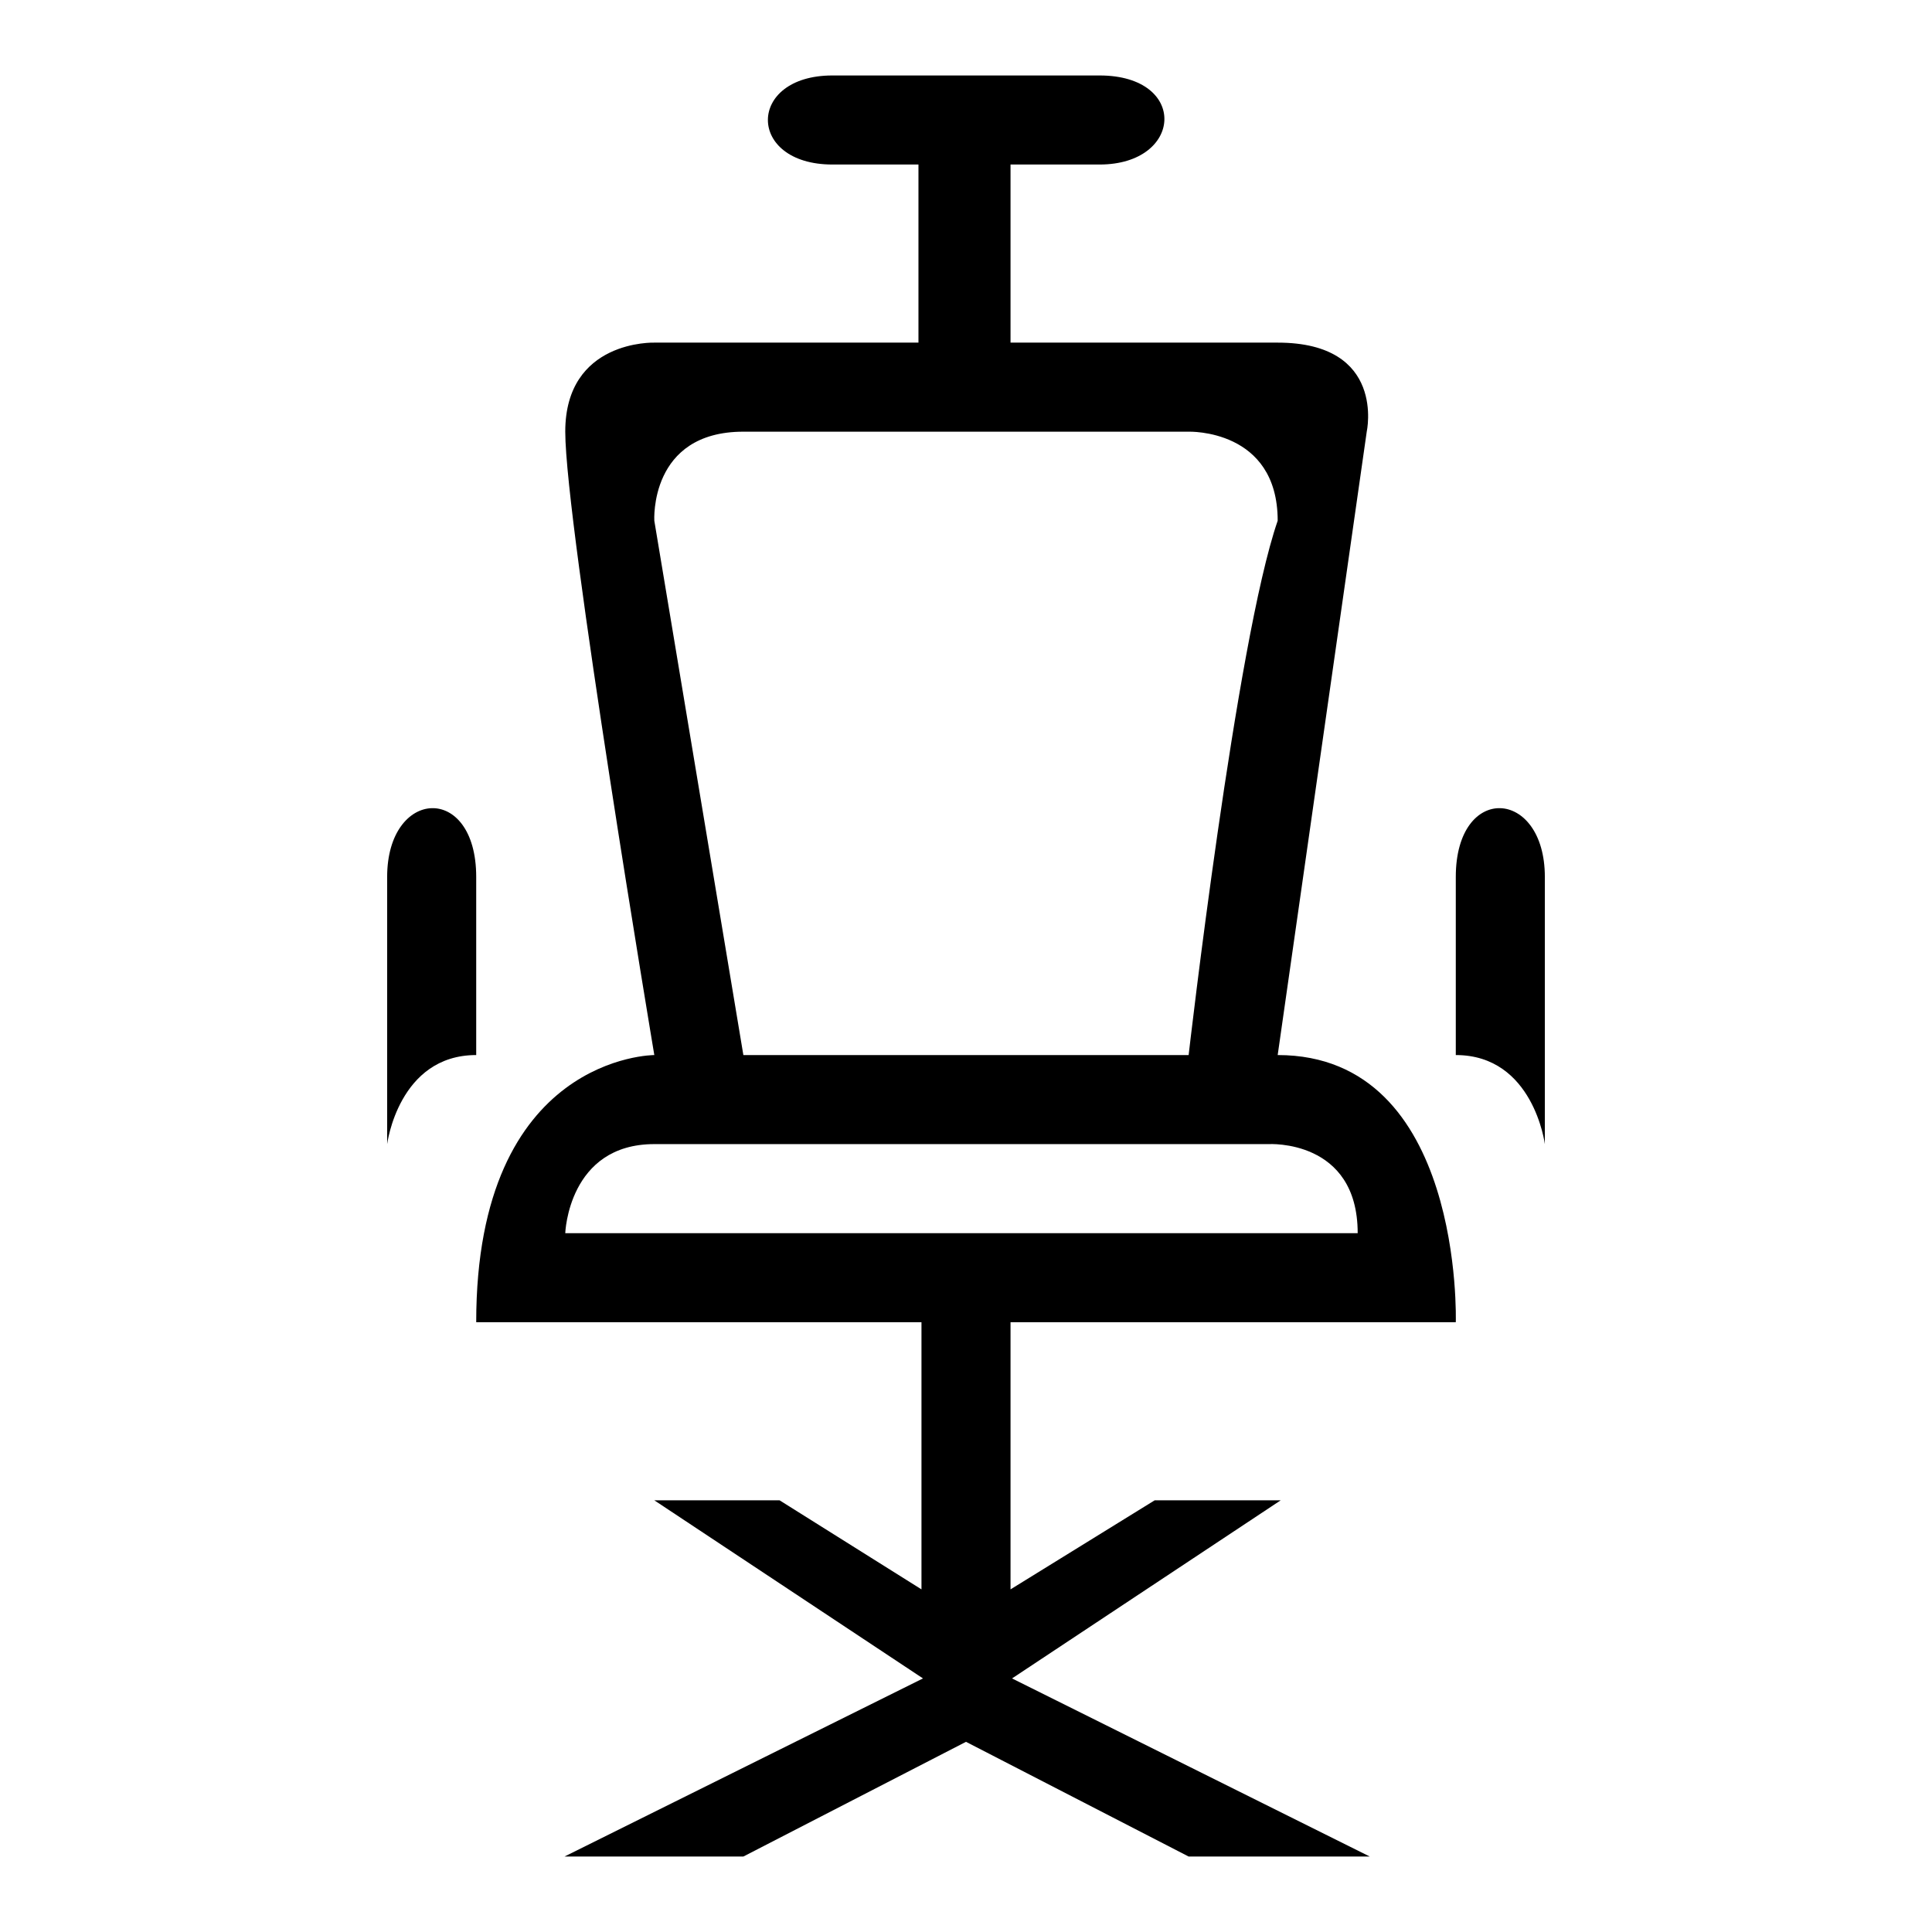 <?xml version="1.0" encoding="utf-8"?>
<!-- Svg Vector Icons : http://www.onlinewebfonts.com/icon -->
<!DOCTYPE svg PUBLIC "-//W3C//DTD SVG 1.1//EN" "http://www.w3.org/Graphics/SVG/1.1/DTD/svg11.dtd">
<svg version="1.1" xmlns="http://www.w3.org/2000/svg" xmlns:xlink="http://www.w3.org/1999/xlink" x="0px" y="0px" viewBox="0 0 256 256" enable-background="new 0 0 256 256" xml:space="preserve">
<g> <path fill="#000000" d="M169.3,139.8l11.8-82.6c0,0,2.6-11.8-11.8-11.8s-35.4,0-35.4,0V21.8h11.8c11.1,0,11.8-11.8,0-11.8h-35.4 c-11.4,0-11.4,11.8,0,11.8h11.4v23.6h-35c0,0-11.8-0.4-11.8,11.8c0,12.2,11.8,82.6,11.8,82.6s-23.6,0-23.6,35.4h59v35.4l-18.8-11.8 H86.7l35.6,23.6L74.8,246h23.7l29.5-15.2l29.5,15.2h24l-47.4-23.6l35.6-23.6H153l-19.1,11.8v-35.4c27.6,0,59,0,59,0 S194,139.8,169.3,139.8z M98.5,57.2c13.3,0,59,0,59,0s11.8-0.4,11.8,11.8c-5.5,15.9-11.8,70.8-11.8,70.8h-59L86.7,69 C86.7,69,86,57.2,98.5,57.2z M74.9,163.4c0,0,0.4-11.8,11.8-11.8c13.6,0,81.4,0,81.4,0s11.8-0.7,11.8,11.8 C168.1,163.4,74.9,163.4,74.9,163.4z M192.9,116.2c0,12.5,0,23.6,0,23.6c10.3,0,11.8,11.8,11.8,11.8s0-23.6,0-35.4 C204.7,104.4,192.9,103.7,192.9,116.2z M63.1,116.2c0-12.5-11.8-11.8-11.8,0c0,11.8,0,35.4,0,35.4s1.5-11.8,11.8-11.8 C63.1,139.8,63.1,128.7,63.1,116.2z"/></g>
</svg>